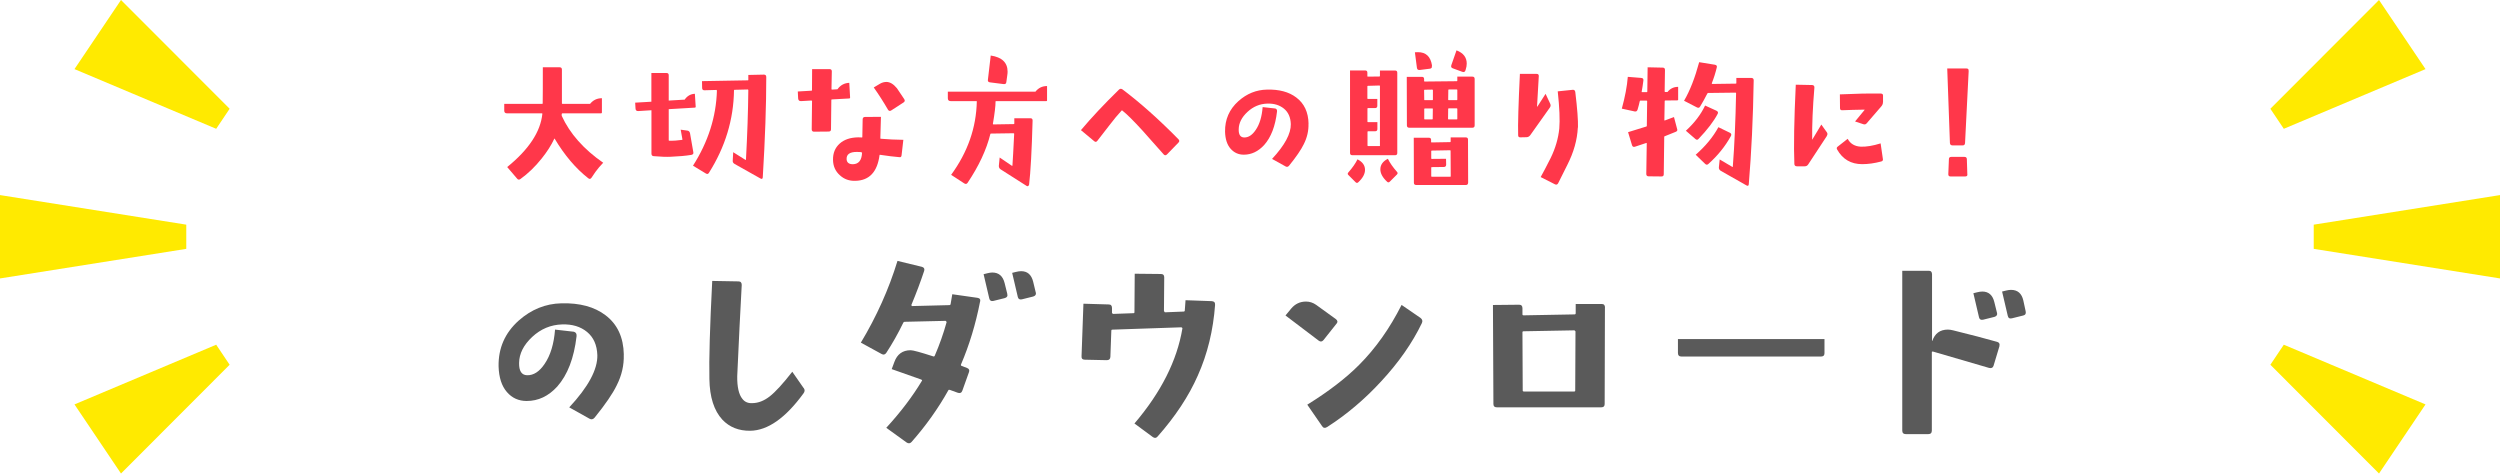 <?xml version="1.0" encoding="UTF-8"?>
<svg id="_レイヤー_2" data-name="レイヤー 2" xmlns="http://www.w3.org/2000/svg" viewBox="0 0 371.9 70.44">
  <defs>
    <style>
      .cls-1 {
        fill: #ff374a;
      }

      .cls-2 {
        fill: #ffea00;
      }

      .cls-3 {
        fill: #5a5a5a;
      }
    </style>
  </defs>
  <g id="_通常時" data-name="通常時">
    <g>
      <g>
        <path class="cls-1" d="M89.73,24.21c-.44.45-.82.91-1.15,1.36-.06.09-.26.38-.59.87-.14.2-.3.23-.49.07-1.84-1.44-3.51-3.4-4.99-5.88-.02-.03-.03-.03-.05,0-.45.97-1.08,1.95-1.88,2.95-.98,1.23-2.04,2.25-3.16,3.05-.19.14-.35.12-.49-.05l-1.48-1.73c3.22-2.61,4.96-5.25,5.23-7.92,0-.05-.02-.07-.07-.07h-5.18c-.28,0-.42-.13-.42-.4v-1.01h5.65s.07-.02.07-.05c.02-1.06.02-2.86.02-5.39h2.51c.22,0,.33.12.33.35v5.02s.02.07.07.07h4.12c.45-.56,1.04-.84,1.76-.84v2.11c0,.09-.05.14-.14.14h-5.74s-.08.02-.09.07l-.02.16c0,.06,0,.12.02.16,1.2,2.62,3.26,4.95,6.16,6.96Z"/>
        <path class="cls-1" d="M103.49,15.87c.02.08-.02.12-.12.14l-3.89.23v4.64s.02.05.07.05c.59.02,1.23-.02,1.9-.12.05,0,.07-.02.07-.07l-.26-1.45,1.01.14c.2.03.33.16.38.4l.49,2.81c.05.22-.05.35-.3.4-.83.14-1.86.23-3.09.28-.59.03-1.43,0-2.51-.09-.22-.02-.33-.14-.33-.38v-6.45l-1.95.12c-.27.02-.41-.11-.42-.38l-.05-.87,2.41-.14v-4.27h2.25c.22,0,.33.11.33.33v3.77l2.37-.14c.38-.55.88-.84,1.52-.87l.12,1.9ZM113.99,11.46c0,4.19-.17,9.16-.52,14.91-.02.23-.12.3-.33.19l-3.84-2.16c-.22-.12-.32-.29-.3-.49l.07-1.27,1.83,1.15s.05.02.07-.05c.2-3.69.32-7.13.35-10.34,0-.03-.02-.06-.07-.09l-1.99.05s-.07.02-.07.07c-.06,4.34-1.3,8.44-3.73,12.28-.11.19-.27.22-.47.09l-1.9-1.15c2.27-3.56,3.45-7.29,3.56-11.18-.02-.03-.04-.06-.07-.09l-1.8.05c-.22,0-.33-.12-.33-.35l-.02-1.01,6.84-.12s.05-.02.05-.05v-.75l2.32-.05c.23,0,.35.12.35.35Z"/>
        <path class="cls-1" d="M126.46,14.51c0,.09-.05.14-.14.14l-2.58.14s-.07.02-.07.07l-.05,4.38c0,.22-.12.33-.35.33l-2.2.02c-.09,0-.17-.03-.23-.09s-.09-.15-.09-.26c.02-1.16.03-2.56.05-4.22-.02-.03-.04-.05-.07-.07l-1.55.09c-.28.02-.43-.12-.45-.4l-.05-1.03,2.04-.12s.07-.02.07-.05l.02-3.16h2.58c.23,0,.35.11.35.33-.02.75-.03,1.64-.05,2.67.02.02.04.03.07.05l.82-.05c.44-.61,1.02-.93,1.76-.96l.12,2.18ZM134.38,20.81l-.26,2.27c-.02.23-.12.34-.33.3-.77-.06-1.72-.18-2.86-.35-.06-.02-.09,0-.09.05-.33,2.5-1.52,3.77-3.59,3.82-.91.03-1.67-.24-2.3-.82-.67-.59-1.02-1.36-1.03-2.3-.02-1,.31-1.8.98-2.41s1.59-.92,2.77-.94c.05,0,.23,0,.54.02.05,0,.07-.02.07-.05,0-.59.02-1.48.05-2.67.02-.22.13-.33.35-.33l2.37-.02c-.02.61-.05,1.67-.09,3.19,0,.05.02.07.07.07,1.08.09,2.2.15,3.35.16ZM128.24,22.71s-.09-.08-.26-.09-.34-.02-.52-.02c-1.05,0-1.55.36-1.52,1.08.03.5.34.75.94.75.86-.02,1.31-.59,1.36-1.71ZM134.52,14.76c.12.19.09.34-.09.47l-1.85,1.2c-.19.12-.34.09-.47-.09-.67-1.16-1.38-2.27-2.13-3.33l.94-.56c.3-.17.61-.26.94-.26.53,0,1.05.31,1.57.94.36.55.73,1.09,1.1,1.64Z"/>
        <path class="cls-1" d="M155.77,14.9c0,.09-.04.14-.12.14h-7.5s-.05.02-.05.05c0,.66-.13,1.77-.4,3.35,0,.02.02.04.05.07l3.07-.05s.07-.02.07-.07v-.8h2.39c.22,0,.33.11.33.33-.12,4.5-.3,7.68-.52,9.54-.02.09-.06.16-.14.21s-.15.05-.21,0l-3.89-2.48c-.19-.12-.27-.3-.26-.54l.12-1.22,1.83,1.24s.05,0,.07-.02c.06-.88.15-2.46.26-4.76-.02-.03-.04-.05-.07-.07l-3.4.05s-.07.02-.07.05c-.59,2.38-1.73,4.8-3.4,7.29-.12.17-.29.2-.49.07l-1.95-1.27c2.47-3.38,3.74-7.02,3.82-10.92,0-.03-.02-.05-.07-.05h-3.82c-.28,0-.42-.14-.42-.42v-.98h13.03c.44-.56,1.02-.84,1.73-.84v2.11ZM149.84,11.22l-.14,1.01c-.03.22-.16.31-.4.28l-2.04-.26c-.23-.03-.34-.16-.3-.38l.42-3.61c1.67.25,2.51,1.05,2.51,2.41,0,.17-.02.35-.05.54Z"/>
        <path class="cls-1" d="M175.31,21.21l-1.71,1.76c-.17.17-.34.17-.49,0-1.06-1.19-2.12-2.38-3.19-3.59-1.27-1.39-2.26-2.38-2.98-2.95-.03-.03-.06-.02-.09.02-.5.53-1.12,1.27-1.85,2.23-.58.75-1.16,1.51-1.76,2.27-.14.19-.3.2-.47.05l-1.97-1.64c1.58-1.88,3.46-3.88,5.65-6.02.16-.16.33-.17.52-.05,2.66,2,5.44,4.48,8.34,7.43.16.17.16.34,0,.49Z"/>
        <path class="cls-1" d="M194.65,18.4c.03,1.05-.2,2.06-.7,3.05-.39.81-1.12,1.88-2.18,3.19-.16.19-.33.23-.52.12l-2.02-1.12c1.89-2.03,2.82-3.76,2.79-5.18-.03-1-.37-1.77-1.02-2.3s-1.47-.78-2.47-.75c-1.12.03-2.11.45-2.96,1.24s-1.29,1.66-1.3,2.58c-.02.8.25,1.2.8,1.22.64.02,1.22-.36,1.73-1.12.58-.84.92-1.98,1.03-3.4l1.88.21c.2.06.29.21.26.45-.25,2.17-.89,3.84-1.92,4.99-.88.95-1.88,1.43-3.02,1.43-.8,0-1.45-.3-1.97-.89s-.79-1.44-.82-2.53c-.03-1.81.63-3.33,1.99-4.55,1.25-1.11,2.66-1.68,4.24-1.71,1.81-.05,3.27.34,4.36,1.17,1.19.89,1.8,2.2,1.83,3.91Z"/>
        <path class="cls-1" d="M202.05,27.12c-.12.12-.26.12-.4-.02l-1.05-1.05c-.14-.12-.15-.26-.02-.4.61-.69,1.06-1.34,1.36-1.95.75.38,1.12.9,1.12,1.57,0,.61-.34,1.23-1.01,1.85ZM207.86,22.76c0,.22-.11.33-.33.33h-6.35c-.23,0-.35-.11-.35-.33v-12.28h2.25c.22,0,.33.11.33.33v.54s.02.06.07.05l1.73-.02s.07-.04.07-.07v-.82h2.25c.22,0,.33.11.33.33v11.95ZM205.28,21.65v-8.88s-.02-.05-.07-.05l-1.73.05s-.07.02-.07.05v1.83s.02.07.07.07h1.41v1.03c0,.22-.12.33-.35.33h-1.05s-.07.02-.07.07v1.95s.02.07.07.07h1.41v1.03c0,.22-.12.33-.35.33h-1.05s-.07.02-.07.07v2.06s.02.07.07.07h1.73s.07-.02.07-.07ZM207.82,25.57c.12.12.12.26-.02.4l-1.05,1.05c-.14.14-.27.15-.4.02-.67-.62-1.01-1.24-1.01-1.85,0-.67.38-1.2,1.12-1.57.3.61.75,1.26,1.36,1.95ZM219.37,11.76v6.89c0,.23-.11.35-.33.35h-9.4c-.23,0-.35-.12-.35-.35l-.02-7.22h2.25c.22,0,.33.11.33.33v.3s.02.07.07.07l4.8-.05s.07-.02.07-.07v-.61h2.25c.22,0,.33.12.33.35ZM218.39,27.19c0,.22-.11.33-.33.33h-7.38c-.23,0-.35-.11-.35-.33l-.02-6.7h2.25c.22,0,.33.11.33.33v.3s.02.07.07.07l2.77-.05s.07-.02.07-.07v-.63h2.25c.22,0,.33.11.33.33l.02,6.42ZM213,9.8c.05.25-.05.39-.3.42l-1.5.19c-.25.03-.39-.08-.42-.33l-.3-2.3c.16-.02.3-.02.45-.02,1.19,0,1.88.65,2.09,1.95v.09ZM213.16,13.4s-.02-.04-.07-.07l-1.17.02s-.07.02-.07.07l.02,1.43s.02.05.05.05h1.17s.07-.02.07-.07v-1.43ZM213.16,16.19s-.02-.05-.07-.05h-1.15s-.07.02-.07.07v1.5s.02.05.07.05h1.12s.07-.02.07-.05l.02-1.52ZM215.81,26.22l-.02-3.8s-.02-.07-.07-.07l-2.74.05s-.07.02-.07.07v1.1s.02.07.07.07l2.13-.02.02.87c0,.23-.12.35-.35.35l-1.8.02s-.07.02-.07.07v1.29s.02.07.07.07h2.77s.07-.02.07-.07ZM216.79,16.19s-.02-.07-.07-.07h-1.22s-.07.02-.07.07l-.02,1.52s.02.05.07.05h1.24s.07-.02.07-.05v-1.52ZM216.79,14.83v-1.45s-.02-.07-.07-.07h-1.2s-.07.02-.07.07l-.02,1.45s.02.07.07.07h1.22s.07-.02.07-.07ZM218.03,10.38l-.02.07c-.08.25-.24.33-.49.23l-1.41-.52c-.22-.08-.29-.23-.21-.47l.77-2.2c1.02.39,1.52,1.05,1.52,1.97,0,.28-.05.59-.16.91Z"/>
        <path class="cls-1" d="M230.6,15.42c.11.2.09.4-.05.59l-2.91,4.1c-.14.19-.32.29-.54.3l-.91.02c-.23.02-.35-.09-.35-.3-.05-1.58.04-4.62.26-9.14h2.48c.23,0,.34.11.33.33-.08,1.22-.16,2.73-.26,4.52.02.03.03.04.05.02l1.22-1.9.68,1.45ZM234.72,18.96c-.09,1.86-.62,3.72-1.57,5.58-.33.69-.78,1.59-1.36,2.72-.11.2-.27.26-.47.16l-2.13-1.08c.36-.64.86-1.59,1.5-2.86.7-1.44,1.12-2.89,1.27-4.36.11-1.25.03-3.09-.23-5.53l2.23-.23c.22-.02.34.09.38.33.3,2.47.43,4.23.4,5.27Z"/>
        <path class="cls-1" d="M249.65,14.79c0,.09-.05.14-.14.14l-1.8.02s-.07.02-.07.07l-.05,2.86s.03.06.05.05c.22-.08.68-.25,1.38-.52l.47,1.78c.08.2,0,.34-.21.42-.41.17-.95.39-1.64.66-.05.02-.07.04-.07.07l-.07,5.58c0,.23-.12.34-.35.33l-1.9-.02c-.23,0-.35-.12-.35-.35l.07-4.57s-.03-.06-.05-.05c-.31.11-.88.3-1.69.56-.23.08-.38,0-.45-.21l-.59-1.95c1.09-.33,2-.61,2.72-.84.05-.02.07-.05.07-.09l.05-3.7s-.02-.04-.07-.07h-.94s-.08.03-.09.09c-.09.42-.2.84-.33,1.27-.08.22-.22.3-.42.26l-1.92-.42c.48-1.75.78-3.33.89-4.73l1.99.16c.25.02.36.14.33.38-.08.61-.16,1.17-.26,1.69,0,.03.02.05.07.05h.7s.07-.02.07-.07l.05-3.63,2.25.05c.22,0,.33.12.33.35l-.05,3.21s.04.05.07.07h.35c.41-.52.94-.77,1.59-.77v1.9ZM260.88,11.93c-.09,5.64-.34,10.8-.73,15.47-.02.23-.12.3-.33.19l-3.84-2.18c-.2-.12-.3-.3-.28-.52l.12-1.17,1.9,1.12s.05,0,.05-.02c.25-3.23.41-6.88.49-10.95,0-.03-.02-.06-.05-.09l-4.1.05s-.09.02-.12.07c-.33.66-.69,1.3-1.08,1.95-.11.2-.27.24-.49.12l-1.9-.98c.88-1.5,1.62-3.41,2.25-5.74l2.34.38c.25.05.34.18.28.4-.19.8-.44,1.59-.75,2.37,0,.03.02.06.05.09l3.54-.05s.07-.02.07-.05v-.8h2.25c.22.02.33.13.33.35ZM255.53,16.92c-.58,1.11-1.53,2.36-2.86,3.75-.14.16-.3.16-.47,0l-1.41-1.22c1.28-1.17,2.23-2.42,2.86-3.75l1.69.77c.22.11.28.26.19.45ZM257.48,20.25c-.84,1.53-1.96,2.91-3.35,4.15-.16.14-.31.13-.47-.02l-1.41-1.36c1.45-1.27,2.58-2.63,3.38-4.1l1.73.84c.2.11.24.27.12.49Z"/>
        <path class="cls-1" d="M271.77,20.22l-2.77,4.22c-.12.2-.3.3-.52.3h-1.17c-.23,0-.36-.11-.38-.33-.11-2.62-.04-6.56.21-11.81l2.44.05c.23.02.34.14.33.38-.25,2.98-.36,5.56-.33,7.73,0,.02,0,.02.02,0l1.34-2.23.8,1.12c.14.17.15.36.02.56ZM280.09,23.6c.06.22-.02.36-.23.42-1.02.27-1.96.4-2.84.4-1.67,0-2.91-.73-3.73-2.18-.11-.19-.06-.34.14-.47l1.43-1.12c.39.73,1.04,1.12,1.95,1.17.81.03,1.8-.13,2.95-.49l.33,2.27ZM280.11,15.19c0,.22-.07.41-.21.59l-2.2,2.55c-.12.16-.28.21-.47.16l-1.27-.42,1.41-1.71s.03-.05,0-.05c-1.27.02-2.37.05-3.3.09-.23.02-.35-.09-.35-.3l-.02-2.06c2.36-.11,4.39-.15,6.09-.12.22,0,.33.1.33.3v.96Z"/>
        <path class="cls-1" d="M292.86,10.55l-.54,10.73c-.02.23-.13.35-.35.35h-1.52c-.23,0-.36-.12-.38-.35l-.4-11.09h2.88c.22,0,.32.12.3.35ZM292.67,25.92c.02.22-.09.33-.33.33h-2.18c-.22,0-.33-.11-.33-.33l.09-2.25c0-.22.12-.33.35-.33h1.97c.22,0,.34.11.35.33l.07,2.25Z"/>
        <path class="cls-3" d="M92.79,52.76c.05,1.57-.3,3.09-1.05,4.57-.59,1.22-1.68,2.81-3.27,4.78-.23.28-.49.34-.77.18l-3.02-1.69c2.84-3.05,4.23-5.64,4.18-7.77-.05-1.5-.56-2.65-1.53-3.45-.97-.8-2.21-1.17-3.71-1.12-1.69.05-3.17.67-4.45,1.86-1.28,1.2-1.93,2.48-1.95,3.87-.02,1.2.37,1.81,1.2,1.83.96.02,1.83-.54,2.6-1.69.87-1.27,1.38-2.96,1.55-5.1l2.81.32c.3.09.43.32.39.67-.38,3.26-1.34,5.75-2.88,7.49-1.31,1.43-2.82,2.14-4.54,2.14-1.2,0-2.18-.44-2.95-1.34-.77-.89-1.18-2.16-1.23-3.8-.05-2.72.95-4.99,2.99-6.82,1.88-1.66,4-2.52,6.36-2.57,2.72-.07,4.9.52,6.54,1.76,1.78,1.34,2.69,3.29,2.74,5.87Z"/>
        <path class="cls-3" d="M119.56,57.72c.19.26.18.53-.04.81-2.67,3.66-5.31,5.51-7.91,5.55-1.71.02-3.09-.53-4.15-1.65-1.24-1.34-1.89-3.35-1.93-6.05-.07-2.86.07-7.72.42-14.59l3.9.07c.33,0,.49.18.49.53-.21,3.75-.43,8.27-.67,13.57-.02,1.59.23,2.72.77,3.38.35.45.83.66,1.44.63.89,0,1.76-.33,2.62-1,.86-.67,1.97-1.89,3.36-3.67l1.69,2.43Z"/>
        <path class="cls-3" d="M145.8,44.85c-.66,3.38-1.61,6.5-2.85,9.39-.02.09,0,.15.07.18l.84.32c.3.12.4.33.28.63l-.98,2.74c-.12.33-.34.43-.67.32l-1.16-.42c-.12-.05-.2-.04-.25.04-1.52,2.72-3.35,5.29-5.48,7.7-.21.23-.46.26-.74.07l-3.02-2.18c2.13-2.32,3.9-4.65,5.31-7,.05-.07.01-.13-.11-.18l-4.39-1.55.39-1.05c.42-1.17,1.23-1.76,2.43-1.76.35,0,1.46.3,3.34.91.12.05.2.01.25-.11.7-1.62,1.29-3.28,1.76-4.99-.02-.05-.07-.11-.14-.18l-6.08.14c-.12,0-.2.06-.25.18-.75,1.55-1.58,3.02-2.5,4.43-.19.28-.42.34-.7.18l-3.09-1.69c2.34-3.89,4.16-7.95,5.45-12.16l3.62.88c.33.09.44.29.35.6-.52,1.57-1.15,3.26-1.9,5.06,0,.07.02.13.07.18l5.55-.14c.12,0,.19-.05.21-.14.05-.3.13-.8.25-1.48l3.73.53c.35.05.49.23.42.56ZM149.84,43.72c.09.33-.04.54-.39.63l-1.69.42c-.33.07-.53-.06-.6-.39l-.84-3.59.56-.14c.28-.07.53-.11.74-.11.96,0,1.57.53,1.83,1.58l.39,1.58ZM154.09,43.51c.07.3-.06.5-.39.6l-1.69.42c-.33.07-.53-.05-.6-.35l-.84-3.59.56-.14c.28-.07.54-.11.77-.11.94,0,1.53.52,1.79,1.55l.39,1.62Z"/>
        <path class="cls-3" d="M180.76,45.31c-.28,3.84-1.14,7.36-2.57,10.55-1.34,3.05-3.33,6.07-5.98,9.07-.21.26-.46.28-.74.07l-2.71-2c3.96-4.64,6.34-9.36,7.14-14.17-.02-.05-.07-.09-.14-.14l-10.3.35c-.09,0-.14.06-.14.18l-.14,3.87c-.02.33-.2.49-.53.49l-3.27-.07c-.35,0-.52-.18-.49-.53l.28-7.8,3.76.11c.33,0,.49.18.49.53v.74s.07.09.14.14l3.06-.11c.09,0,.14-.05.14-.14l.04-5.73,3.9.04c.33,0,.49.16.49.49l-.04,5.03s.07.11.14.18l2.78-.11c.12,0,.18-.06.18-.18.05-.49.08-1,.11-1.51l3.9.14c.35.02.52.2.49.53Z"/>
        <path class="cls-3" d="M198.82,48.15l-1.93,2.43c-.21.26-.45.29-.7.11l-4.96-3.76.84-1.02c.59-.7,1.32-1.05,2.21-1.05.54,0,1.04.16,1.51.49.7.49,1.68,1.2,2.92,2.11.28.21.32.45.11.7ZM211.51,48.08c-1.41,2.93-3.41,5.8-6.01,8.61-2.48,2.7-5.17,4.97-8.05,6.82-.33.21-.59.18-.77-.11l-2.21-3.2c3.14-1.95,5.71-3.91,7.7-5.91,2.46-2.46,4.57-5.44,6.33-8.93l2.81,1.93c.28.21.35.47.21.77Z"/>
        <path class="cls-3" d="M238.75,45.76l-.04,14.34c0,.33-.16.49-.49.49h-15.57c-.33,0-.49-.16-.49-.49l-.07-14.73,3.9-.04c.33,0,.49.18.49.53v.91c0,.09.06.14.18.14l7.56-.14c.12,0,.18-.06.18-.18v-1.37h3.87c.33,0,.49.18.49.53ZM234.36,49.28s-.07-.09-.14-.14l-7.56.14c-.12,0-.18.05-.18.14l.04,8.68c0,.09.06.14.18.14h7.49c.09,0,.14-.05.14-.14l.04-8.82Z"/>
        <path class="cls-3" d="M271.41,50.44v2.11c0,.33-.18.49-.53.49h-20.74c-.35,0-.53-.18-.53-.53v-2.07h21.8Z"/>
        <path class="cls-3" d="M297.44,51.49l-.88,2.92c-.09.3-.32.41-.67.32-1.48-.44-4.25-1.25-8.33-2.43-.12-.02-.18.01-.18.11v11.64c0,.35-.18.53-.53.53h-3.34c-.35,0-.53-.18-.53-.53v-23.77h3.94c.33,0,.49.18.49.53v9.84c0,.07.01.09.04.07.38-1.12,1.15-1.69,2.32-1.69.23,0,.49.04.77.11,2.67.66,4.86,1.23,6.57,1.72.3.09.41.3.32.63ZM297.08,46.54c.07.3-.06.5-.39.6l-1.69.42c-.33.07-.53-.05-.6-.35l-.84-3.59.56-.14c.28-.07.54-.11.77-.11.94,0,1.54.53,1.79,1.58l.39,1.58ZM301.34,46.33c.07.33-.05.53-.35.6l-1.69.42c-.35.09-.56-.04-.63-.39l-.84-3.59.56-.14c.28-.07.54-.11.77-.11.98,0,1.59.53,1.83,1.58l.35,1.62Z"/>
      </g>
      <g>
        <polygon class="cls-2" points="371.9 41.42 344.19 37.02 344.19 33.42 371.9 29.02 371.9 41.42"/>
        <polygon class="cls-2" points="353.9 70.44 337.74 54.26 339.74 51.28 360.82 60.16 353.9 70.44"/>
        <polygon class="cls-2" points="360.82 10.28 339.74 19.16 337.74 16.18 353.9 0 360.82 10.28"/>
      </g>
      <g>
        <polygon class="cls-2" points="0 41.42 27.71 37.02 27.71 33.42 0 29.02 0 41.42"/>
        <polygon class="cls-2" points="18 70.44 34.16 54.26 32.16 51.28 11.08 60.16 18 70.44"/>
        <polygon class="cls-2" points="11.08 10.28 32.16 19.16 34.16 16.18 18 0 11.08 10.28"/>
      </g>
    </g>
  </g>
</svg>